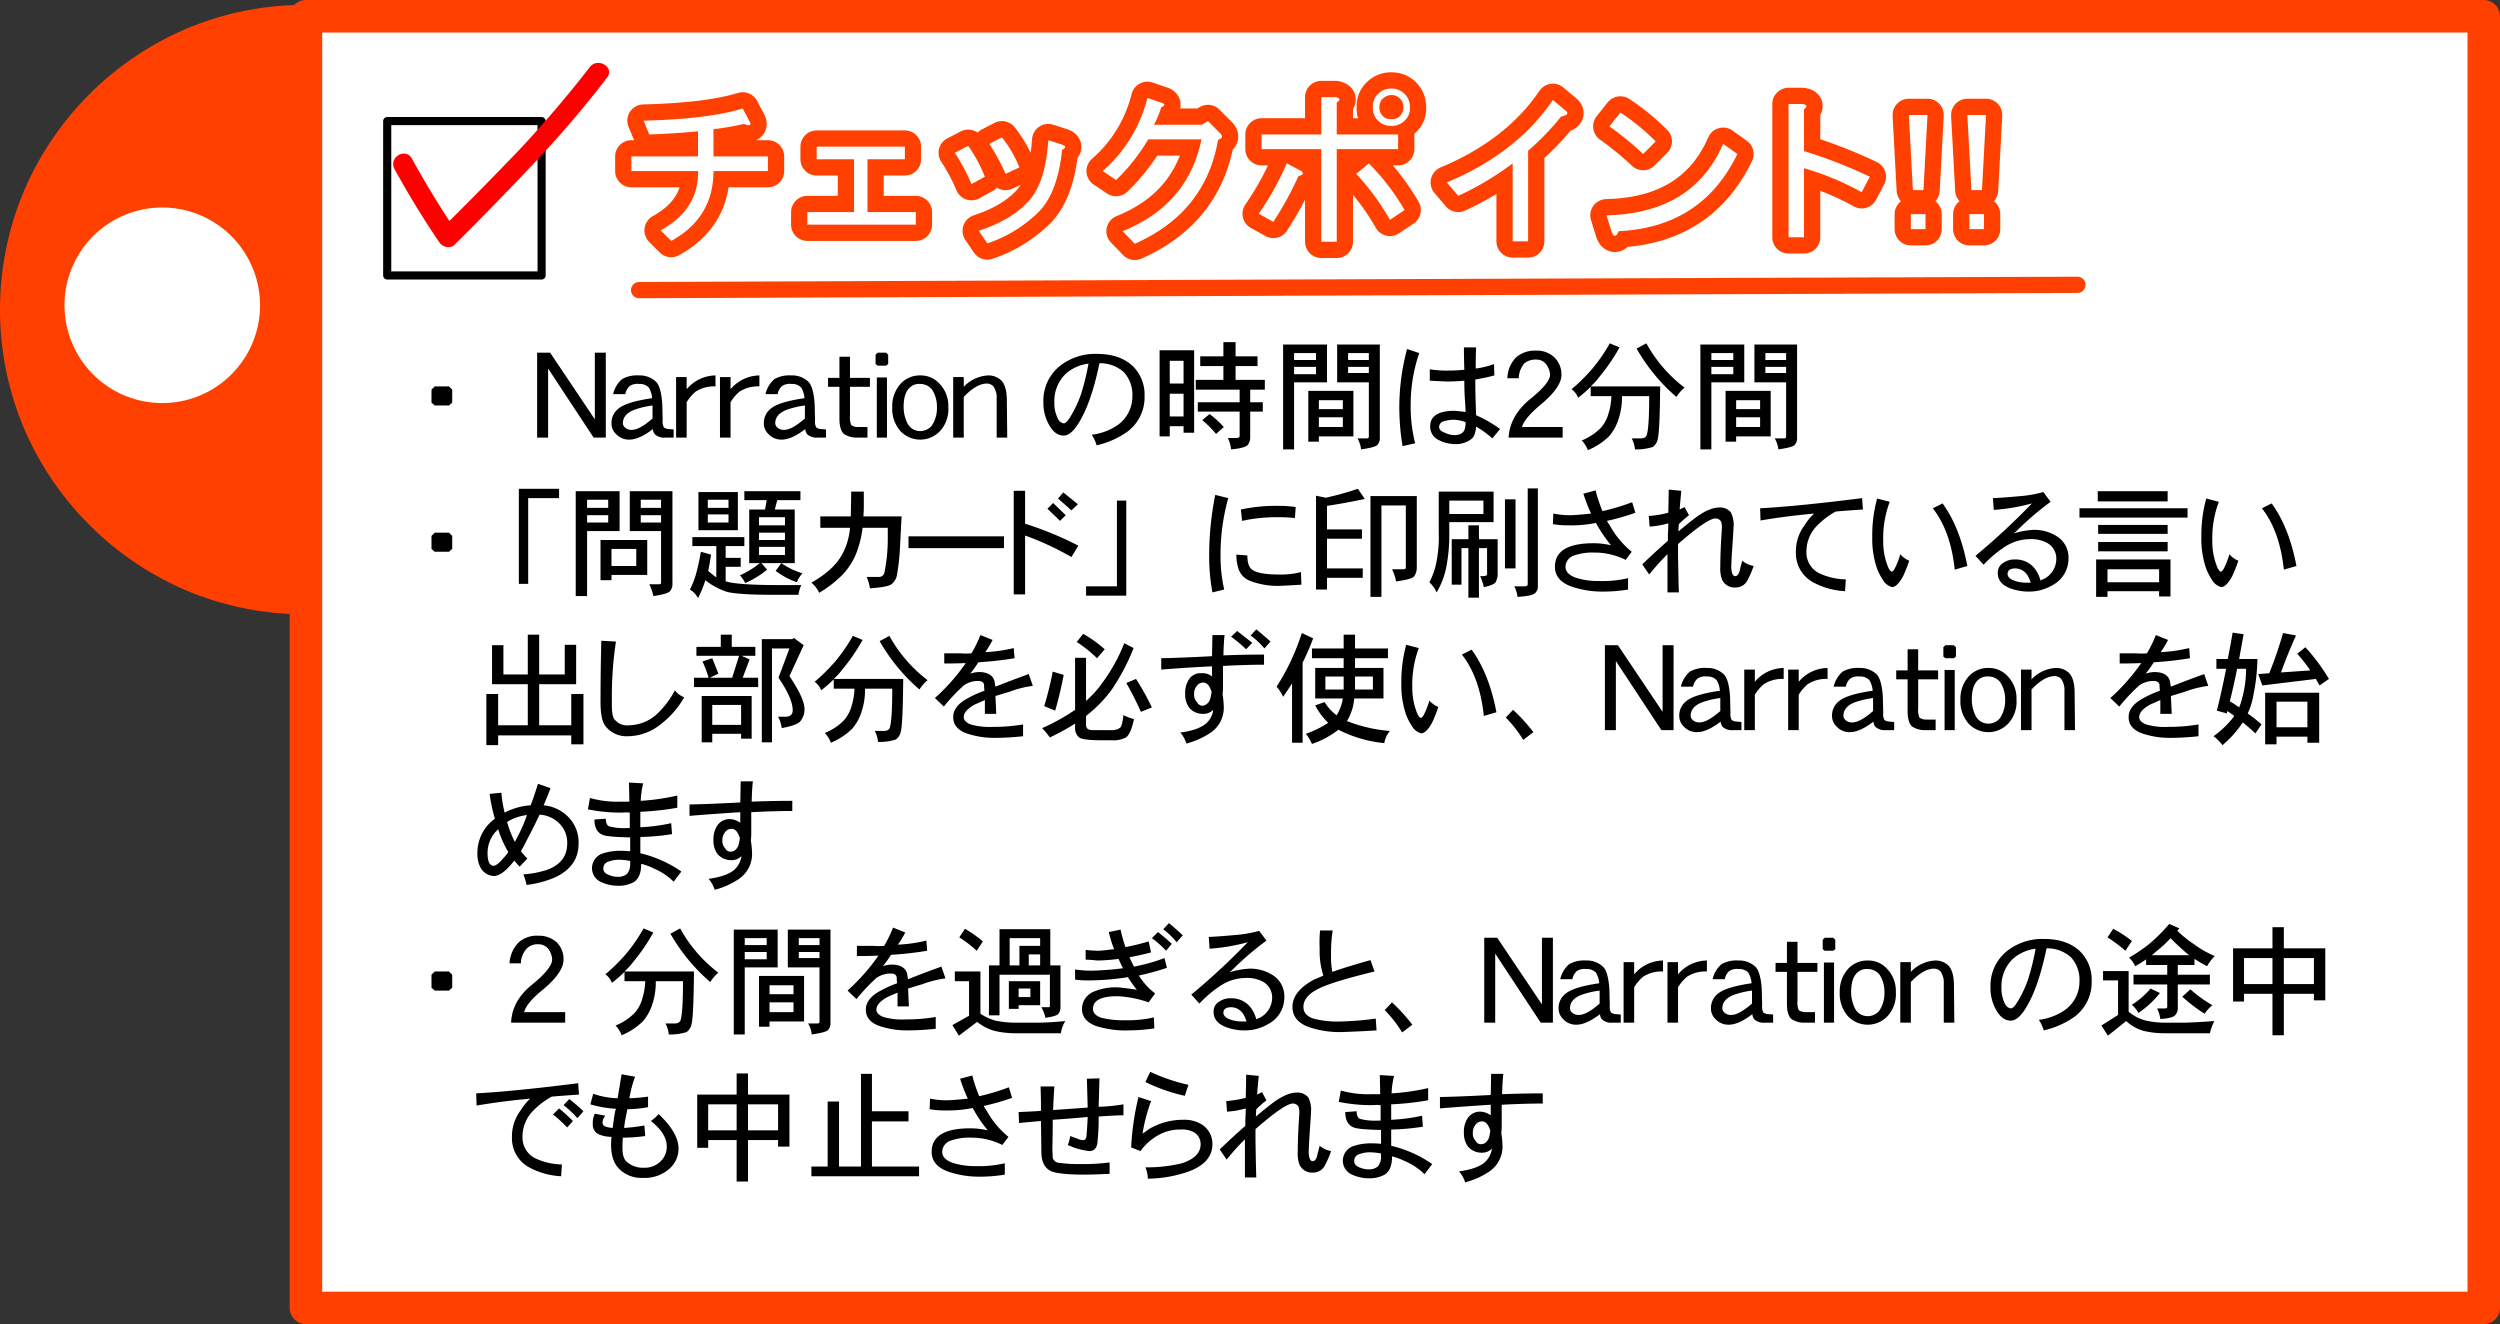 <svg xmlns="http://www.w3.org/2000/svg" width="615.3" height="325.9"><rect width="100%" height="100%" fill="#333333" stroke="none"/><path d="M150 76.2a74.9 74.9 0 0 0-5.9-29.2 75.821 75.821 0 0 0-39.9-39.9 75.208 75.208 0 0 0-58.4 0A75.821 75.821 0 0 0 5.9 47a75.208 75.208 0 0 0 0 58.4 75.821 75.821 0 0 0 39.9 39.9 75.208 75.208 0 0 0 58.4 0 75.821 75.821 0 0 0 39.9-39.9 74.9 74.9 0 0 0 5.9-29.2Z" fill="#ff4000"/><path d="M611.3 321.9V4h-536v317.9Z" fill="#fff"/><path d="M611.3 321.9h-536V4h536Z" fill="none" stroke="#ff4000" stroke-linecap="round" stroke-linejoin="round" stroke-width="8"/><path d="M157.3 71.4q177-.7 354-1.3" fill="none" stroke="#ff4000" stroke-linecap="round" stroke-linejoin="round" stroke-width="4"/><path d="M175.6 38.5v-6.7a69.712 69.712 0 0 0 7.5-1.3q2 .8 1.5-.4l-1.8-3.4q-8.5 2.6-24.4 3l1.4 3.4q7.4-.3 12-.8v6.2h-16.4v3.6h16.4q.2 9.4-9.2 14.6l2.6 2.6q10.4-5.7 10.4-17.2H189v-3.6Z" fill="#ff4000"/><path d="M175.6 38.5H189v3.6h-13.4q0 11.5-10.4 17.2l-2.6-2.6q9.4-5.2 9.2-14.6h-16.4v-3.6h16.4v-6.2q-4.6.5-12 .8l-1.4-3.4q15.9-.4 24.4-3l1.8 3.4q.5 1.2-1.5.4a69.712 69.712 0 0 1-7.5 1.3Z" fill="none" stroke="#ff4000" stroke-linecap="round" stroke-linejoin="round" stroke-width="8"/><path d="M222.7 39.2v-3.1H201v3.1h9.2v13h-11.5v3.1h26.7v-3.1h-11.9v-13Z" fill="#ff4000"/><path d="M222.7 39.2h-9.2v13h11.9v3.1h-26.7v-3.1h11.5v-13H201v-3.1h21.7Z" fill="none" stroke="#ff4000" stroke-linecap="round" stroke-linejoin="round" stroke-width="8"/><path d="M243.5 35.4a52.944 52.944 0 0 1 4 7.4l3.4-1.6a30.418 30.418 0 0 0-4.3-7.4l-3.1 1.6m-8.5 2.2a47.81 47.81 0 0 1 4.1 7.7l3.3-1.8a36.967 36.967 0 0 0-4.1-7.6l-3.3 1.7m20.5 14.7q4.8-4.7 5.9-15.4 1.5-.8 0-1.3l-3.4-1.1q-.7 11-5.3 15.5-4.2 4.3-11.8 6.8l2.1 3.1a32.556 32.556 0 0 0 12.5-7.6Z" fill="#ff4000"/><path d="M255.5 52.3a32.556 32.556 0 0 1-12.5 7.6l-2.1-3.1q7.6-2.5 11.8-6.8 4.6-4.5 5.3-15.5l3.4 1.1q1.5.5 0 1.3-1.1 10.7-5.9 15.4ZM235 37.6l3.3-1.7a36.967 36.967 0 0 1 4.1 7.6l-3.3 1.8a47.81 47.81 0 0 0-4.1-7.7Zm8.5-2.2 3.1-1.6a30.418 30.418 0 0 1 4.3 7.4l-3.4 1.6a52.944 52.944 0 0 0-4-7.4Z" fill="none" stroke="#ff4000" stroke-linecap="round" stroke-linejoin="round" stroke-width="8"/><path d="M299.8 34.4q1.6-.5.5-1.6l-3-3-1.5.9H284a21.142 21.142 0 0 0 1.8-4.3q1.3-.5.4-1l-3.8-1.3a35.155 35.155 0 0 1-11 18l3.3 2.2a47.134 47.134 0 0 0 7.9-10h13.1q-3.3 16.1-19.4 22.6l3 3.1q17.4-7.7 20.5-25.6Z" fill="#ff4000"/><path d="M299.8 34.4q-3.1 17.9-20.5 25.6l-3-3.1q16.1-6.5 19.4-22.6h-13.1a47.134 47.134 0 0 1-7.9 10l-3.3-2.2a35.155 35.155 0 0 0 11-18l3.8 1.3q.9.5-.4 1a21.142 21.142 0 0 1-1.8 4.3h11.8l1.5-.9 3 3q1.1 1.1-.5 1.6Z" fill="none" stroke="#ff4000" stroke-linecap="round" stroke-linejoin="round" stroke-width="8"/><path d="M333.8 42.8a60.744 60.744 0 0 1 8.3 11.3l3.6-2.4a56.914 56.914 0 0 0-8.8-11.5l-3.1 2.6m-13.5-.7-3.6-1.9a70.7 70.7 0 0 1-6.9 12.4l3.6 2a84.137 84.137 0 0 0 6.2-11.3q1.7-.3.7-1.2m8.7-16.9q1.5-.9-.3-1.3h-3.5v9.2h-14.7v3.6h14.7v22.8h3.8V36.7h15.1v-3.6H329v-7.9m16.7-2.1a4.471 4.471 0 0 0-3.3-1.3 4.349 4.349 0 0 0-3.2 1.3 4.013 4.013 0 0 0-1.3 3.3 4.013 4.013 0 0 0 1.3 3.3 4.349 4.349 0 0 0 3.2 1.3 4.471 4.471 0 0 0 3.3-1.3 4.013 4.013 0 0 0 1.3-3.3 4.471 4.471 0 0 0-1.3-3.3m-5.4 5.4a2.84 2.84 0 0 1-.8-2.1 2.84 2.84 0 0 1 .8-2.1 3.206 3.206 0 0 1 2.1-.9 2.792 2.792 0 0 1 2.2.9 2.84 2.84 0 0 1 .8 2.1 2.84 2.84 0 0 1-.8 2.1 2.532 2.532 0 0 1-2.2.8 2.408 2.408 0 0 1-2.1-.8Z" fill="#ff4000"/><path d="M345.7 23.1a4.471 4.471 0 0 1 1.3 3.3 4.013 4.013 0 0 1-1.3 3.3 4.471 4.471 0 0 1-3.3 1.3 4.349 4.349 0 0 1-3.2-1.3 4.013 4.013 0 0 1-1.3-3.3 4.013 4.013 0 0 1 1.3-3.3 4.349 4.349 0 0 1 3.2-1.3 4.471 4.471 0 0 1 3.3 1.3Zm-5.4 5.4a2.408 2.408 0 0 0 2.1.8 2.532 2.532 0 0 0 2.2-.8 2.84 2.84 0 0 0 .8-2.1 2.84 2.84 0 0 0-.8-2.1 2.792 2.792 0 0 0-2.2-.9 3.206 3.206 0 0 0-2.1.9 2.84 2.84 0 0 0-.8 2.1 2.84 2.84 0 0 0 .8 2.1ZM329 25.2v7.9h15.1v3.6H329v22.8h-3.8V36.7h-14.7v-3.6h14.7v-9.2h3.5q1.8.4.3 1.3Zm-8.7 16.9q1 .9-.7 1.2a84.137 84.137 0 0 1-6.2 11.3l-3.6-2a70.7 70.7 0 0 0 6.9-12.4Zm13.5.7 3.1-2.6a56.914 56.914 0 0 1 8.8 11.5l-3.6 2.4a60.744 60.744 0 0 0-8.3-11.3Z" fill="none" stroke="#ff4000" stroke-linecap="round" stroke-linejoin="round" stroke-width="8"/><path d="M376.1 37.1a62.691 62.691 0 0 0 8.1-8.4q2.4-.5 1.1-1.5l-3.1-2.6q-8.9 13.1-26.1 20.3l2.8 3.3a71.218 71.218 0 0 0 13.4-8v19.2h3.8Z" fill="#ff4000"/><path d="M376.1 37.1v22.3h-3.8V40.2a71.218 71.218 0 0 1-13.4 8l-2.8-3.3q17.2-7.2 26.1-20.3l3.1 2.6q1.3 1-1.1 1.5a62.691 62.691 0 0 1-8.1 8.4Z" fill="none" stroke="#ff4000" stroke-linecap="round" stroke-linejoin="round" stroke-width="8"/><path d="M396.1 31.1a74.973 74.973 0 0 1 8.3 6.8l3.1-3.1a52.894 52.894 0 0 0-8.7-7.1l-2.7 3.4m31.5 6.8-3.5-2.5q-7.4 17.1-28.7 17.6l1.3 4.2q.8 1.8 1.7-.3 20.5-1 29.2-19Z" fill="#ff4000"/><path d="M427.6 37.9q-8.7 18-29.2 19-.9 2.1-1.7.3l-1.3-4.2q21.3-.5 28.7-17.6Zm-31.5-6.8 2.7-3.4a52.894 52.894 0 0 1 8.7 7.1l-3.1 3.1a74.973 74.973 0 0 0-8.3-6.8Z" fill="none" stroke="#ff4000" stroke-linecap="round" stroke-linejoin="round" stroke-width="8"/><path d="M444 37.2V26.9q1.4-1.1-.5-1.3h-3.3v32.8h3.8v-17a68.147 68.147 0 0 1 14.2 5.9l2-3.8a114.082 114.082 0 0 0-16.2-6.3Z" fill="#ff4000"/><path d="M444 37.2a114.082 114.082 0 0 1 16.2 6.3l-2 3.8a68.147 68.147 0 0 0-14.2-5.9v17h-3.8V25.6h3.3q1.9.2.5 1.3Z" fill="none" stroke="#ff4000" stroke-linecap="round" stroke-linejoin="round" stroke-width="8"/><path d="M470.3 52.7v3.7h3.6v-3.7h-3.6m-.5-24.4 1 18.5h2.6l1-18.5Z" fill="#ff4000"/><path d="M469.8 28.3h4.6l-1 18.5h-2.6Zm.5 24.4h3.6v3.7h-3.6Z" fill="none" stroke="#ff4000" stroke-linecap="round" stroke-linejoin="round" stroke-width="8"/><path d="M484.7 52.7v3.7h3.6v-3.7h-3.6m-.5-24.4 1 18.5h2.6l1-18.5Z" fill="#ff4000"/><path d="M484.2 28.3h4.6l-1 18.5h-2.6Zm.5 24.4h3.6v3.7h-3.6Z" fill="none" stroke="#ff4000" stroke-linecap="round" stroke-linejoin="round" stroke-width="8"/><path d="M183.1 30.5q2 .8 1.5-.4l-1.8-3.4q-8.5 2.6-24.4 3l1.4 3.4q7.4-.3 12-.8v6.2h-16.4v3.6h16.4q.2 9.4-9.2 14.6l2.6 2.6q10.4-5.7 10.4-17.2H189v-3.6h-13.4v-6.7a69.713 69.713 0 0 0 7.5-1.3Zm39.6 8.7v-3.1H201v3.1h9.2v13h-11.5v3.1h26.7v-3.1h-11.9v-13Zm19.7 4.3a36.967 36.967 0 0 0-4.1-7.6l-3.3 1.7a47.81 47.81 0 0 1 4.1 7.7l3.3-1.8m5.1-.7 3.4-1.6a30.418 30.418 0 0 0-4.3-7.4l-3.1 1.6a52.944 52.944 0 0 1 4 7.4m8 9.5q4.8-4.7 5.9-15.4 1.5-.8 0-1.3l-3.4-1.1q-.7 11-5.3 15.5-4.2 4.3-11.8 6.8l2.1 3.1a32.556 32.556 0 0 0 12.5-7.6Zm44.3-17.9q1.6-.5.5-1.6l-3-3-1.5.9H284a21.142 21.142 0 0 0 1.8-4.3q1.3-.5.4-1l-3.8-1.3a35.155 35.155 0 0 1-11 18l3.3 2.2a47.134 47.134 0 0 0 7.9-10h13.1q-3.3 16.1-19.4 22.6l3 3.1q17.4-7.7 20.5-25.6Zm20.5 7.7-3.6-1.9a70.7 70.7 0 0 1-6.9 12.4l3.6 2a84.137 84.137 0 0 0 6.2-11.3q1.7-.3.7-1.2m23.8-5.4v-3.6H329v-7.9q1.5-.9-.3-1.3h-3.5v9.2h-14.7v3.6h14.7v22.8h3.8V36.7h15.1m-7.2 3.5-3.1 2.6a60.744 60.744 0 0 1 8.3 11.3l3.6-2.4a56.914 56.914 0 0 0-8.8-11.5M347 26.4a4.448 4.448 0 0 0-4.6-4.6 4.349 4.349 0 0 0-3.2 1.3 4.013 4.013 0 0 0-1.3 3.3 4.013 4.013 0 0 0 1.3 3.3 4.349 4.349 0 0 0 3.2 1.3 4.471 4.471 0 0 0 3.3-1.3 4.013 4.013 0 0 0 1.3-3.3m-4.6-3a2.792 2.792 0 0 1 2.2.9 2.84 2.84 0 0 1 .8 2.1 2.84 2.84 0 0 1-.8 2.1 2.532 2.532 0 0 1-2.2.8 2.408 2.408 0 0 1-2.1-.8 2.84 2.84 0 0 1-.8-2.1 2.84 2.84 0 0 1 .8-2.1 3.206 3.206 0 0 1 2.1-.9Zm41.8 5.3q2.4-.5 1.1-1.5l-3.1-2.6q-8.9 13.1-26.1 20.3l2.8 3.3a71.218 71.218 0 0 0 13.4-8v19.2h3.8V37.1a62.691 62.691 0 0 0 8.1-8.4Zm11.9 2.4a74.973 74.973 0 0 1 8.3 6.8l3.1-3.1a52.894 52.894 0 0 0-8.7-7.1l-2.7 3.4m31.5 6.8-3.5-2.5q-7.4 17.1-28.7 17.6l1.3 4.2q.8 1.8 1.7-.3 20.5-1 29.2-19Zm32.6 5.6a114.082 114.082 0 0 0-16.2-6.3V26.9q1.4-1.1-.5-1.3h-3.3v32.8h3.8v-17a68.147 68.147 0 0 1 14.2 5.9Zm10.1 9.2v3.7h3.6v-3.7h-3.6m-.5-24.4 1 18.5h2.6l1-18.5Zm14.9 24.4v3.7h3.6v-3.7h-3.6m-.5-24.4 1 18.5h2.6l1-18.5Z" fill="#fff"/><path d="M133.3 67.8h-38v-38h38Z" fill="none" stroke="#000" stroke-linecap="round" stroke-linejoin="round" stroke-width="2"/><path d="M149.4 19.1a2.028 2.028 0 0 0 .2-2.4 2.933 2.933 0 0 0-2.1-1.2 2.575 2.575 0 0 0-2.4 1.1q-8.3 10.7-17.6 20.6-8.348 8.7-16.9 17.2-4.866-7.481-9.2-15.3a2.166 2.166 0 0 0-2.1-1.3 2.759 2.759 0 0 0-2.1 1.2 2.417 2.417 0 0 0-.1 2.6q5.1 9.3 11 18a2.794 2.794 0 0 0 1.9 1.2 2.168 2.168 0 0 0 2-.7q9.9-9.8 19.4-19.9a257.1 257.1 0 0 0 18-21.1Z" fill="red"/><path d="M64 75.2a24.063 24.063 0 1 0-3.3 12.1A24.008 24.008 0 0 0 64 75.2Z" fill="#fff"/><path d="M111.3 99.1v-3.2l-.8-.8H107l-.8.8v3.2l.8.7h3.5Zm37.8-12.3h-2.7v16.4l-11-16.4h-3.2v20.9h2.7v-17l11.2 17h3Zm14 16.7-.1-4.1q-.3-4.3-1.6-5.5a5.755 5.755 0 0 0-4.1-1.5 7.556 7.556 0 0 0-4.2.9 7.026 7.026 0 0 0-2.2 3.7h3a3.506 3.506 0 0 1 1.1-2 3.39 3.39 0 0 1 2.3-.5 3.045 3.045 0 0 1 2.4.9 5.986 5.986 0 0 1 .8 2.6q-6.2.9-8.2 2.5a4.458 4.458 0 0 0-1.8 3.7 3.555 3.555 0 0 0 1.1 2.6 4.307 4.307 0 0 0 3.3 1.4q2.4 0 5.8-2.6a1.966 1.966 0 0 0 .6 1.4 3.5 3.5 0 0 0 2.5.7h2v-2l-1.1-.1a2.267 2.267 0 0 1-1.3-.4 2.861 2.861 0 0 1-.3-1.7m-2.5-3.7v3.2q-3.2 2.8-5.1 2.8a2.3 2.3 0 0 1-1.7-.6 1.441 1.441 0 0 1-.5-1q0-2.2 2.7-3.3a21.027 21.027 0 0 1 4.6-1.1Zm8.4-.8a10.359 10.359 0 0 1 2.2-2.6 8.3 8.3 0 0 1 4.9-1.3v-2.7a9.435 9.435 0 0 0-7.1 3.4v-3h-2.6v14.9h2.6Zm10.8 0a10.359 10.359 0 0 1 2.2-2.6 8.3 8.3 0 0 1 4.9-1.3v-2.7a9.435 9.435 0 0 0-7.1 3.4v-3h-2.6v14.9h2.6Zm20.8 4.5-.1-4.1q-.3-4.3-1.6-5.5a5.755 5.755 0 0 0-4.1-1.5 7.556 7.556 0 0 0-4.2.9 7.026 7.026 0 0 0-2.2 3.7h3a3.506 3.506 0 0 1 1.1-2 3.39 3.39 0 0 1 2.3-.5 3.045 3.045 0 0 1 2.4.9 5.986 5.986 0 0 1 .8 2.6q-6.2.9-8.2 2.5a4.458 4.458 0 0 0-1.8 3.7 3.555 3.555 0 0 0 1.1 2.6 4.307 4.307 0 0 0 3.3 1.4q2.4 0 5.8-2.6a1.966 1.966 0 0 0 .6 1.4 3.5 3.5 0 0 0 2.5.7h2v-2l-1.1-.1a2.267 2.267 0 0 1-1.3-.4 2.861 2.861 0 0 1-.3-1.7m-2.5-3.7v3.2q-3.2 2.8-5.1 2.8a2.3 2.3 0 0 1-1.7-.6 1.441 1.441 0 0 1-.5-1q0-2.2 2.7-3.3a21.027 21.027 0 0 1 4.6-1.1Zm16-4.6V93h-4.9v-5.2h-2.6V93h-2.8v2.2h2.8v7.8q0 2.8 1.1 3.8a5.545 5.545 0 0 0 3.2.9h2.6v-2.6h-2.4a2.639 2.639 0 0 1-1.6-.5 5.014 5.014 0 0 1-.3-2.3v-7.1Zm4.2-2.3h-2.5v14.8h2.5V92.9m.3-3.3v-2.3l-.5-.5H216l-.5.5v2.3l.5.4h2.1Zm14.8 10.6a7.841 7.841 0 0 0-2.2-5.8 6.223 6.223 0 0 0-4.7-2 6.384 6.384 0 0 0-4.7 1.9 8.186 8.186 0 0 0-2.2 5.9 8.331 8.331 0 0 0 2.1 6 6.705 6.705 0 0 0 10-.5 7.99 7.99 0 0 0 1.7-5.5m-10.1 3.9a9.1 9.1 0 0 1-.9-3.9q0-3.2 1.3-4.6a3.344 3.344 0 0 1 2.8-1.1 3.691 3.691 0 0 1 2.9 1.4 7.668 7.668 0 0 1 1.2 4.3 7.713 7.713 0 0 1-1.3 4.6 3.7 3.7 0 0 1-2.8 1.3 3.475 3.475 0 0 1-3.2-2Zm24.5-6q-.1-3.2-1.4-4.5a4.542 4.542 0 0 0-3.2-1.2 8.892 8.892 0 0 0-6 2.8v-2.4h-2.6v14.9h2.6v-10q3.1-3.3 5.7-3.3a2.2 2.2 0 0 1 1.6.7 4.739 4.739 0 0 1 .8 3v9.6h2.6Zm33.9-.6a9.816 9.816 0 0 0-2.9-7.4q-3.2-3-8.8-3a13.987 13.987 0 0 0-9.3 3.1 10.946 10.946 0 0 0-3.9 8.8 10.7 10.7 0 0 0 1.2 5.2q1.5 3 3.8 3 1.7 0 3.5-2.8 3.2-4.9 5.3-15a8.68 8.68 0 0 1 6 2.2 8.19 8.19 0 0 1 2.1 5.9 8.6 8.6 0 0 1-3.9 7.3 14.293 14.293 0 0 1-6.1 2.2 9.228 9.228 0 0 1 1.2 2.6 21.179 21.179 0 0 0 7.5-3.3 10.536 10.536 0 0 0 4.3-8.8M259.5 99a9.29 9.29 0 0 1 2.8-7 10.334 10.334 0 0 1 5.6-2.5 60.408 60.408 0 0 1-1.8 7.4 28.28 28.28 0 0 1-2.8 5.9q-.8 1.3-1.5 1.4a2.019 2.019 0 0 1-1.5-1.3 8.272 8.272 0 0 1-.8-3.9Zm38.2 2.9-1.8 1.5a27.153 27.153 0 0 1 3.4 3.4l1.9-1.7a24.347 24.347 0 0 0-3.5-3.2m-3.8-15.7h-8.5v21.2h2.5v-2.5h3.4v1.6h2.6V86.2m-6 8.2v-5.6h3.4v5.6h-3.4m3.4 2.5v5.6h-3.4v-5.6h3.4m16.4 10.9v-6.5h3.1V99h-3.1v-3.1h3.6v-2.4h-7.2v-3.4h5.4v-2.4h-5.4v-3.5h-3v3.5h-5.7v2.4h5.7v3.4h-6.8v2.4h10.8V99h-10.3v2.3h10.3v6q0 .4-.6.5h-2.3a9.057 9.057 0 0 1 .8 2.8q3.4-.3 4.1-1.1a3.032 3.032 0 0 0 .6-1.7Zm14.3.9h2.6v-1.3h8.5V96.2H322v12.5m2.6-8v-2.2h5.9v2.2h-5.9m0 4.4v-2.4h5.9v2.4h-5.9m2-11v-9.3h-10.8v25.8h2.7V94.1h8.1m-2.7-5.5h-5.4v-1.7h5.4v1.7m-5.4 3.5v-1.8h5.4v1.8h-5.4m18.4 2v13.4q0 .3-.4.4h-2.4a7.183 7.183 0 0 1 .9 2.7q3.5-.5 4-1.1a2.445 2.445 0 0 0 .6-1.8V84.8h-10.5v9.3h7.8m0-7.2v1.7h-5.1v-1.7h5.1m0 3.4v1.5h-5.1v-1.5Zm12.4-3.4-3-1a55.915 55.915 0 0 0-1.9 14.1 58.336 58.336 0 0 0 .8 9.8l3.1-.7a36.78 36.78 0 0 1-1.1-9.8 39.058 39.058 0 0 1 2.1-12.4m18.5 5.5-.1-2.8a19.329 19.329 0 0 1-4.5 1.1q0-2.9.1-5.2h-3q0 2.3.1 5.5a34.443 34.443 0 0 1-3.8.2 26.394 26.394 0 0 1-4.7-.3v2.8q1.8.1 4.4.2 1.6 0 4.1-.2 0 3 .2 5.4.1 1.6.1 2.3-1.5-.2-2.9-.3-5.8.1-5.8 3.8a3.605 3.605 0 0 0 2.1 3.4 8.671 8.671 0 0 0 4.1 1 6.137 6.137 0 0 0 4-1.3q.9-.7 1.1-3a23.434 23.434 0 0 1 4 2.9l1.9-2.3a30.223 30.223 0 0 0-5.9-3.4q-.2-5-.2-8.8a44.74 44.74 0 0 0 4.7-1m-12.5 11.3a9.582 9.582 0 0 1 2.3-.4 8.806 8.806 0 0 1 3.1.6 4.811 4.811 0 0 1-.3 2q-.6 1.2-2.6 1.2a5.982 5.982 0 0 1-2.2-.6q-1.4-.5-1.4-1.4a1.434 1.434 0 0 1 1.1-1.4Zm29-11.4a5.779 5.779 0 0 0-1.8-4.4 6.16 6.16 0 0 0-4.4-1.6 7.111 7.111 0 0 0-4.9 1.6 7.544 7.544 0 0 0-2.2 5.2h2.8a5.817 5.817 0 0 1 1.4-3.7 4.436 4.436 0 0 1 2.9-.9 2.944 2.944 0 0 1 2.4 1.1 4.6 4.6 0 0 1 1 2.7q-.1 2.1-5 6-4.9 4.1-5.2 9.4h13.3v-2.6h-10q.6-2.2 4.7-5.6 5-4.2 5-7.2Zm28.3 5.4a9.741 9.741 0 0 1 2-2.3 34.707 34.707 0 0 1-9.4-10.9l-2.4 1.3a45.339 45.339 0 0 0 9.8 11.9m-4.6 10.4q.5-1.8.6-13h-17.1a16.813 16.813 0 0 0 2.1-2.3 46.063 46.063 0 0 0 5-7.3l-2.4-1a40.319 40.319 0 0 1-4.6 6.6 46.172 46.172 0 0 1-4.8 4.7 4.564 4.564 0 0 1 1.6 2.1 31.038 31.038 0 0 0 3.1-2.7v2.3h5.1a15.336 15.336 0 0 1-.7 4.2 8.656 8.656 0 0 1-2 3.7 13.747 13.747 0 0 1-4.6 3 7.042 7.042 0 0 1 1.5 2.4 16.683 16.683 0 0 0 5.2-3.4 11.876 11.876 0 0 0 2.4-4.4 16.8 16.8 0 0 0 .8-5.5h6.7q0 7.6-.6 9.6-.3.8-1.5.8h-2.2a7.3 7.3 0 0 1 .8 2.7 12.849 12.849 0 0 0 4.4-.6 3.143 3.143 0 0 0 1.2-1.9Zm16.7.6h2.6v-1.3h8.5V96.2h-11.1v12.5m2.6-8v-2.2h5.9v2.2h-5.9m0 4.4v-2.4h5.9v2.4h-5.9m2-11v-9.3h-10.8v25.8h2.7V94.1h8.1m-2.7-5.5h-5.4v-1.7h5.4v1.7m-5.4 3.5v-1.8h5.4v1.8h-5.4m18.4 2v13.4q0 .3-.4.4h-2.4a7.183 7.183 0 0 1 .9 2.7q3.5-.5 4-1.1a2.445 2.445 0 0 0 .6-1.8V84.8h-10.5v9.3h7.8m0-7.2v1.7h-5.1v-1.7h5.1m0 3.4v1.5h-5.1v-1.5Zm-328.3 44.8v-3.2l-.8-.8H107l-.8.8v3.2l.8.7h3.5Zm26.3-12.5v-2.3h-9.9v23.4h2.3v-21.1Zm10.2 20.2h2.7v-1.3h8.8v-8.6h-11.5v9.9m2.7-3.5v-4.2h6.1v4.2h-6.1m2-8.6v-9.8h-10.8v25.8h2.8v-16h8m-2.8-5.7h-5.2v-2h5.2v2m-5.2 3.6v-1.8h5.2v1.8h-5.2m18.2 2.1v12.7q0 .4-.5.4h-2.4a11.506 11.506 0 0 1 1 2.9q3.5-.5 4.1-1.2a2.759 2.759 0 0 0 .6-2v-22.6H155v9.8h7.7m0-7.7v2h-5v-2h5m0 3.8v1.8h-5v-1.8Zm18.9 3.7v-9.4h-9.7v9.4h9.7m-2.3-7.5v2h-5.1v-2h5.1m-5.1 3.6h5.1v2h-5.1v-2m23 17.4H192q-10.4 0-13.3-.9h-.1v-3.6h3.7v-2.2h-3.7v-2.9h4.6v-2.2h-12.8v2.2h5.9v7.7a21.009 21.009 0 0 1-2-1.6q.4-1.8.7-4l-2.5-.7q-.5 2.9-1.1 5.1a19.618 19.618 0 0 1-1.6 4.2 5.532 5.532 0 0 1 2 2.1 25.4 25.4 0 0 0 1.8-4.4 17.124 17.124 0 0 0 5.1 2.8q2.5.8 12.5.8h5.3a10.884 10.884 0 0 1 .7-2.4m.3-2.9a18.452 18.452 0 0 1-5.2-2.5l-1.4 1.9a19.306 19.306 0 0 0 5.2 2.8 7.7 7.7 0 0 1 1.4-2.2m-.5-18v-2.2h-13.8v2.2h5.5l-.4 2.3h-3.9v13.2h2.6a21.452 21.452 0 0 1-4.9 3 7.438 7.438 0 0 1 1.3 1.9 22.112 22.112 0 0 0 5.4-3.3l-1.4-1.6h8.2v-13.2h-4.9l.6-2.3h5.7m-3.8 8v1.8h-6.4v-1.8h6.4m0-3.8v2h-6.4v-2h6.4m0 7.3v2h-6.4v-2Zm27.5 7.2a51.254 51.254 0 0 0 .8-7l.4-7.7h-9.4q.1-1.5.1-2.4V121h-3.1l-.1 6.1h-7.5v2.8h7.3a16.243 16.243 0 0 1-1.9 6.5q-2.1 3.9-7.6 7a6.759 6.759 0 0 1 1.9 2.5 27.375 27.375 0 0 0 5.9-4.6 16.646 16.646 0 0 0 3.5-5.8 26.57 26.57 0 0 0 1.3-5.6h6.2v3.1a42.6 42.6 0 0 1-.8 7.8 1.364 1.364 0 0 1-1.4 1.2h-3a10.176 10.176 0 0 1 .8 2.8q4.3-.3 5.3-1a3.635 3.635 0 0 0 1.3-2Zm26.4-6.9V132h-23.5v2.9Zm5.2-14.1h-2.8v25.5h2.8v-14.5a71.354 71.354 0 0 1 11.4 5.3l1.7-2.8a82.179 82.179 0 0 0-13.1-5.4v-8.1m8.6 7.4 1.4-1.4-3.1-3-1.4 1.4 3.1 3m2.8-2.6 1.6-1.5-3.6-2.9-1.3 1.5Zm13.5 21v-23.4h-2.3v21.1h-7.6v2.3Zm25.1-24-3.2-.8a75.819 75.819 0 0 0-1.5 14.9 48.668 48.668 0 0 0 .8 9.1l2.9-.7a36.918 36.918 0 0 1-.9-8.4 51.443 51.443 0 0 1 1.9-14.1m16.4 4.9.2-2.7a26.575 26.575 0 0 0-4.3-.3 41.323 41.323 0 0 0-9.2.9l.3 2.8a38.941 38.941 0 0 1 8.9-.9 35.8 35.8 0 0 1 4.1.2m1.6 16.4-.1-3.1a19.924 19.924 0 0 1-5.5.6q-4.7 0-6.4-1.1-1.3-.8-1.3-3.6l-2.7-.2a10.608 10.608 0 0 0 .4 3.1 4.8 4.8 0 0 0 2.8 3.3 19.044 19.044 0 0 0 7.2 1.3q2.6-.1 5.6-.3Zm15.6-21.1-1.7-2.5a73.052 73.052 0 0 1-7.9 2.2l-2.4-.5v23.1h2.7v-2.9h8.8v-2.3h-8.8v-7.3h8.6v-2.3h-8.6v-5.8q4.1-.6 9.3-1.7m10.1 1.6v15.3q0 .4-.5.4h-2.9a11.348 11.348 0 0 1 1 3q3.8-.5 4.4-1.2a3.565 3.565 0 0 0 .7-2.1v-17.7h-11.4v24.8h2.7v-22.5Zm11.3 8.3v11.2h2.4v-9h1.7v12.2h2.6v-12.2h2v6.5q0 .4-1.4.4h-.3a12.847 12.847 0 0 1 .9 2.7q2.4-.5 2.9-1.2a4.6 4.6 0 0 0 .5-2.4v-8.2H364v-3.4h-2.6v3.4h-4.1m10.3-4.2V121h-13.5v10a31.314 31.314 0 0 1-.6 7.5 17.593 17.593 0 0 1-1.7 4.8 8.333 8.333 0 0 1 1.8 2.5 20.558 20.558 0 0 0 2.3-5.9 41.846 41.846 0 0 0 .8-8.9v-2.5h10.9m-2.5-5.3v3.3h-8.4v-3.3h8.4m10.9-3v23.6q0 .4-.6.5h-2.7a8.09 8.09 0 0 1 .8 2.6q3.7-.2 4.4-1a2.162 2.162 0 0 0 .6-1.6v-24.1H376m-3 19.7v-17h-2.6v17Zm28.7-16.3a53.321 53.321 0 0 1-7.3 2.2 38.115 38.115 0 0 1-1.7-5.1l-3 .8a38.576 38.576 0 0 0 1.9 4.9q-2.8.3-4.8.4a21.211 21.211 0 0 1-4.5-.4l-.1 2.6a21.567 21.567 0 0 0 3.9.3 30.8 30.8 0 0 0 6.7-.6 34.017 34.017 0 0 0 3.7 5.5 19.37 19.37 0 0 0-4.3-.5q-9.5 0-9.5 5.8 0 3.3 3.9 4.8a23.183 23.183 0 0 0 7.8 1.3 37.138 37.138 0 0 0 6.3-.5v-2.8a27.047 27.047 0 0 1-7.1.7 18 18 0 0 1-5.4-.7q-2.9-.9-2.9-2.8a2.98 2.98 0 0 1 2.2-2.8 13.387 13.387 0 0 1 4.9-.7 16.983 16.983 0 0 1 7.7 1.8l1.5-2a21.991 21.991 0 0 1-5.4-6.5 9.015 9.015 0 0 1-.7-1.1 56.72 56.72 0 0 0 7-2Zm25 5.3a7.213 7.213 0 0 0-.7-2.8 3.444 3.444 0 0 0-2.8-1.2q-2.4 0-5.6 2.3-1.9 1.4-4.5 3.6 0-.6.1-1.8a30.62 30.62 0 0 1 2.5-2.2l-1.1-2-1.2.6q.2-2.6.4-4.6l-3.1-.3q0 1.8-.1 5.7a27.748 27.748 0 0 1-4.8.8l.2 2.6a20.467 20.467 0 0 0 4.6-.8q0 1.4-.1 2.9v1.4q-3.2 2.8-6.3 5.8l1.7 2.5a58.462 58.462 0 0 1 4.5-5v9.4h2.8q-.1-2.8-.2-9.4v-2.5q7.2-6.3 9.2-6.3a1.567 1.567 0 0 1 1.4.8 4.8 4.8 0 0 1 .2 1.5q-.4 5.7-.4 9.7a7.182 7.182 0 0 0 .5 3.2 3.393 3.393 0 0 0 3.2 1.8 3.272 3.272 0 0 0 3.1-2 21.347 21.347 0 0 0 1.4-3.3 6.031 6.031 0 0 1-2.8-1.3l-.5 1.9q-.3 1.8-1.2 1.9-.9 0-1-2.1 0-1.4.3-5.7.3-4.4.3-5.1Zm31.8-3.5-.2-2.8q-15.8 2-25.1 2.5l.1 3q6.5-1.1 13.2-1.7a12.847 12.847 0 0 0-2.3 2.8 10.761 10.761 0 0 0-2.2 6.7 8.169 8.169 0 0 0 4.8 7.7 18.436 18.436 0 0 0 7.3 1.9l.2-2.9a16.02 16.02 0 0 1-6.3-1.4 5.656 5.656 0 0 1-3.4-5.4 9.028 9.028 0 0 1 2.8-6.6 18.881 18.881 0 0 1 4.4-3.3q2.2-.2 6.7-.5Zm3.5-2.7a33.923 33.923 0 0 0-1.2 9.5 22.308 22.308 0 0 0 1.2 7.8 14.68 14.68 0 0 0 1.4 2.7 3.748 3.748 0 0 0 2.3 1.8q1.3-.1 2.7-2.7a34.483 34.483 0 0 0 1.5-3.8 5.544 5.544 0 0 1-2.2-1.6 19.312 19.312 0 0 1-1.3 3.4q-.4.8-.8.9-.4-.1-.8-.9a16.17 16.17 0 0 1-1.3-6.5 25.506 25.506 0 0 1 1.6-9.8l-3.1-.8m19.1 17.5 3.1-.9q-1.8-9.5-6.1-15.4l-2.4 1.2q4.4 5.6 5.4 15.1Zm25.3-8.1a10.465 10.465 0 0 0-5.8-1.7 19.81 19.81 0 0 0-5 .9 1.567 1.567 0 0 1 .4-.3 73.834 73.834 0 0 1 8.7-7.5l-1.8-2.4a28.689 28.689 0 0 1-5.6 1q-4.3.4-6.8.5l.2 2.9a48.19 48.19 0 0 0 9.4-1.6 168.331 168.331 0 0 1-13.9 12.9l2 2.2a28.047 28.047 0 0 1 4.9-4.2 11.456 11.456 0 0 1 6.3-2.1 8.332 8.332 0 0 1 4.2.8 4.378 4.378 0 0 1 2.5 4 5.53 5.53 0 0 1-3.3 5.1 1.268 1.268 0 0 0-.6.3 7.974 7.974 0 0 0-1.6-3.2 5.912 5.912 0 0 0-4.6-2 4.82 4.82 0 0 0-2.9.8 2.765 2.765 0 0 0-1.4 2.6q0 2.4 2.8 3.6a12.83 12.83 0 0 0 4.9.9 11.184 11.184 0 0 0 5.8-1.6 7.364 7.364 0 0 0 3.9-6.6 6.116 6.116 0 0 0-2.7-5.3M496 143q-1.9-.6-1.9-1.8.1-1.3 1.9-1.3a3.565 3.565 0 0 1 3 1.7 7.839 7.839 0 0 1 .8 1.8h-1.1a7.952 7.952 0 0 1-2.7-.4Zm22.7 2.5h12.7v1.3h2.8v-9.1h-18.3v9.2h2.8v-1.4m0-2.2v-3.2h12.7v3.2h-12.7m14.8-7.6v-2.3h-17.1v2.3h17.1m0-4.3v-2.2h-17.1v2.2h17.1m0-8v-2.5h-17.2v2.5h17.2m4.9 4v-2.3h-26.6v2.3Zm4.6-4.7a33.923 33.923 0 0 0-1.2 9.5 22.308 22.308 0 0 0 1.2 7.8 14.68 14.68 0 0 0 1.4 2.7 3.748 3.748 0 0 0 2.3 1.8q1.3-.1 2.7-2.7a34.483 34.483 0 0 0 1.5-3.8 5.544 5.544 0 0 1-2.2-1.6 19.312 19.312 0 0 1-1.3 3.4q-.4.8-.8.9-.4-.1-.8-.9a16.17 16.17 0 0 1-1.3-6.5 25.506 25.506 0 0 1 1.6-9.8l-3.1-.8m19.1 17.5 3.1-.9q-1.8-9.5-6.1-15.4l-2.4 1.2q4.4 5.6 5.4 15.1Zm-418.5 30.6h-3v7.7h-7.9v-10.1h9.1v-9.7H139v7.3h-6.3v-9.8h-2.8v9.8h-6v-7.2h-2.8v9.6h8.8v10.1h-7.3v-7.7h-2.9v12.6h2.9V181h18v2.2h3Zm8-12.9-3.6-.2q-.2 7.5-.2 15 0 4.5 1.2 6a6.6 6.6 0 0 0 5.6 2.5 13 13 0 0 0 8.2-3.1 21.625 21.625 0 0 0 5.6-6.5 4.863 4.863 0 0 1-2.3-1.7 21.583 21.583 0 0 1-4.7 6.1 10.411 10.411 0 0 1-6.5 2.5 3.965 3.965 0 0 1-3.7-1.5q-.7-.9-.6-4.3a89.017 89.017 0 0 1 1-14.8Zm33.4 13.4h-12.3v11.4h2.6v-2.1h7.1v1.2h2.6v-10.5m-9.7 7.1v-4.9h7.1v4.9h-7.1m10.6-17v-2.2h-5.8v-3h-2.7v3h-6v2.2h10.5l-1.7 5.4h-5.5l2.1-1q-.8-2.1-1.5-3.8l-2.4.8a29.91 29.91 0 0 1 1.5 4h-3.6v2.3h15.8v-2.3h-3.8q1-2.7 1.7-4.5l-2-.9h3.4m9.5-4.4-.4.3h-7.5v25.4h2.5v-23.1h4.3l-2.7 7.2q3.5 5.1 3.5 8 0 1.6-1.8 1.6h-1.8a8.118 8.118 0 0 1 .9 2.8q3.7-.7 4.5-1.6a4.408 4.408 0 0 0 1.1-3.1q0-2.6-3.7-8.1l3.5-7.6Zm30.9 12.7a9.741 9.741 0 0 1 2-2.3 34.707 34.707 0 0 1-9.4-10.9l-2.4 1.3a45.339 45.339 0 0 0 9.8 11.9m-4.6 10.4q.5-1.8.6-13h-17.1a16.813 16.813 0 0 0 2.1-2.3 46.063 46.063 0 0 0 5-7.3l-2.4-1a40.319 40.319 0 0 1-4.6 6.6 46.172 46.172 0 0 1-4.8 4.7 4.564 4.564 0 0 1 1.6 2.1 31.038 31.038 0 0 0 3.1-2.7v2.3h5.1a15.336 15.336 0 0 1-.7 4.2 8.656 8.656 0 0 1-2 3.7 13.747 13.747 0 0 1-4.6 3 7.042 7.042 0 0 1 1.5 2.4 16.683 16.683 0 0 0 5.2-3.4 11.876 11.876 0 0 0 2.4-4.4 16.8 16.8 0 0 0 .8-5.5h6.7q0 7.6-.6 9.6-.3.8-1.5.8h-2.2a7.3 7.3 0 0 1 .8 2.7 12.849 12.849 0 0 0 4.4-.6 3.143 3.143 0 0 0 1.2-1.9Zm32.5-11.3-1-2.9q-3.9 1.4-8.2 3.1a9.979 9.979 0 0 1-.2-1.2q-.5-2.3-3.7-2.4a7.267 7.267 0 0 0-2.3.4 31.016 31.016 0 0 0 2-2.8 84.263 84.263 0 0 0 8.9-1l-.2-2.5a36.866 36.866 0 0 1-7 1 25.446 25.446 0 0 0 1.8-3l-3-1.2a30.767 30.767 0 0 1-2.2 4.5 16.3 16.3 0 0 1-2.6 0h-4.1v2.5q2.9 0 5.3-.1a49.557 49.557 0 0 1-7.6 8.6l2.2 2.1a45.893 45.893 0 0 1 4.9-5.2 6.049 6.049 0 0 1 3.5-1.1q1.3 0 1.5.9a10.62 10.62 0 0 0 .1 1.5 26.758 26.758 0 0 0-4.2 1.9q-3.5 1.9-3.5 4.6 0 2.8 3.3 4a20.971 20.971 0 0 0 6.7 1.1 63.383 63.383 0 0 0 7.2-.4v-2.9a43.775 43.775 0 0 1-7.4.6 16.916 16.916 0 0 1-5.5-.6q-1.7-.7-1.7-1.8 0-1.6 2.7-3.1.9-.4 2.5-1.1v3.4h2.8l-.2-4.4 3.6-1.1a25.994 25.994 0 0 1 5.6-1.4Zm7.6-2.7-2.7-.8a83.44 83.44 0 0 1-2.1 8.5l2.7 1.1q1.2-4.1 2.1-8.8m8.2-4.1 1.9-2.2a31.7 31.7 0 0 0-5.3-3.8l-1.6 2a32.263 32.263 0 0 1 5 4m6.7-3.7a41.81 41.81 0 0 1-5.5 9.9 23.946 23.946 0 0 1-3.9 4.3v-10.6h-2.7v12.8a48.255 48.255 0 0 1-8.1 4.5 26.518 26.518 0 0 1 1.9 2.3 61.885 61.885 0 0 0 6.2-3.4v.9a3.01 3.01 0 0 0 1 2.5q.9.7 5.9.7h2.1a6.719 6.719 0 0 0 3.5-.7q1.2-.8 2-4.5a12.86 12.86 0 0 1-2.6-1q-.3 2.6-.8 3.1a3.523 3.523 0 0 1-2.3.6H269a2.2 2.2 0 0 1-1.3-.3 1.3 1.3 0 0 1-.4-1.1v-2.1a32.664 32.664 0 0 0 6.2-6.3 51.5 51.5 0 0 0 5.5-10.4l-2.3-1.2m2.9 8.8-2.4 1a77.7 77.7 0 0 1 3.6 7.1l2.7-1.1a67.3 67.3 0 0 0-3.9-7Zm33.1-9.2q-1.9-1.7-3.5-3l-1.4 1.5a19.046 19.046 0 0 1 3.4 3.2l1.5-1.7m-6 1.9 1.5-1.6q-1.8-1.4-3.7-2.9l-1.5 1.4a36.494 36.494 0 0 1 3.7 3.1m4.4 3.8v-2.5q-4.6 0-10 .2.1-3.5.3-5h-3l-.1 5.2q-7.5.4-12.5.5v2.8q6.1-.5 12.5-.8v2.5a3.431 3.431 0 0 0-2.5-.8 3.391 3.391 0 0 0-3.1 1.4 5.961 5.961 0 0 0-1 3.7 5.424 5.424 0 0 0 1 3.4 4.411 4.411 0 0 0 3.3 1.5 3.4 3.4 0 0 0 2.6-1 5.335 5.335 0 0 1-1.8 3.4q-1.9 1.6-6.3 2.2a7.587 7.587 0 0 1 1.5 2.7 19.42 19.42 0 0 0 6-2.7 7.417 7.417 0 0 0 3.2-6 22.039 22.039 0 0 0-.3-3.4 15.43 15.43 0 0 0 .1-1.7v-5.3q5.7-.3 10.1-.3m-16.5 9.2a2.509 2.509 0 0 1-.7-2 2.823 2.823 0 0 1 .6-1.9 1.926 1.926 0 0 1 1.7-.9q1.2 0 1.9 2a.288.288 0 0 0 .1.2 10.021 10.021 0 0 1-.4 2 2.321 2.321 0 0 1-1.8 1.5 1.542 1.542 0 0 1-1.4-.9Zm28.6-15.7-2.8-1.3a55.473 55.473 0 0 1-6.2 13.2 10.085 10.085 0 0 1 1.6 2.5q1.1-1.6 2.2-3.3v14.6h2.6v-19.7a62.426 62.426 0 0 0 2.6-6m17.3 14.8v-7.5h-7V162h8.1v-2.4h-8.1v-3.4h-2.8v3.4h-7.8v2.4h7.8v2.4h-7v7.5h6.8a11.243 11.243 0 0 1-1.5 4.1h-.1a12.152 12.152 0 0 1-2.9-3.2l-2.3.8a16.081 16.081 0 0 0 3.2 4.3 24.814 24.814 0 0 1-5.5 2.7 11.273 11.273 0 0 1 1.5 2.5 21.865 21.865 0 0 0 6.5-3.5.288.288 0 0 1 .2.1 31.608 31.608 0 0 0 11.1 3.2 6.137 6.137 0 0 1 1.4-3 36.412 36.412 0 0 1-10.5-2.4h-.1a12.612 12.612 0 0 0 1.8-5.6h7.2m-2.6-5.4v3.2h-4.4v-3.2h4.4m-11.7 0h4.5v3.2h-4.5Zm19.9-7.8a33.923 33.923 0 0 0-1.2 9.5 22.308 22.308 0 0 0 1.2 7.8 14.68 14.68 0 0 0 1.4 2.7 3.748 3.748 0 0 0 2.3 1.8q1.3-.1 2.7-2.7a34.483 34.483 0 0 0 1.5-3.8 5.544 5.544 0 0 1-2.2-1.6 19.312 19.312 0 0 1-1.3 3.4q-.4.8-.8.9-.4-.1-.8-.9a16.17 16.17 0 0 1-1.3-6.5 25.506 25.506 0 0 1 1.6-9.8l-3.1-.8m19.1 17.5 3.1-.9q-1.8-9.5-6.1-15.4l-2.4 1.2q4.4 5.6 5.4 15.1Zm12.2 4a43.766 43.766 0 0 0-5-5.5l-1.8 1.9a30.286 30.286 0 0 1 4.3 5.5Zm34.5-21.4h-2.7v16.4l-11-16.4H395v20.9h2.7v-17l11.2 17h3Zm14 16.7-.1-4.1q-.3-4.3-1.6-5.5a5.755 5.755 0 0 0-4.1-1.5 7.556 7.556 0 0 0-4.2.9 7.026 7.026 0 0 0-2.2 3.7h3a3.506 3.506 0 0 1 1.1-2 3.39 3.39 0 0 1 2.3-.5 3.045 3.045 0 0 1 2.4.9 5.986 5.986 0 0 1 .8 2.6q-6.2.9-8.2 2.5a4.458 4.458 0 0 0-1.8 3.7 3.555 3.555 0 0 0 1.1 2.6 4.307 4.307 0 0 0 3.3 1.4q2.4 0 5.8-2.6a1.966 1.966 0 0 0 .6 1.4 3.5 3.5 0 0 0 2.5.7h2v-2l-1.1-.1a2.267 2.267 0 0 1-1.3-.4 2.861 2.861 0 0 1-.3-1.7m-2.5-3.7v3.2q-3.2 2.8-5.1 2.8a2.3 2.3 0 0 1-1.7-.6 1.441 1.441 0 0 1-.5-1q0-2.2 2.7-3.3a21.027 21.027 0 0 1 4.6-1.1Zm8.5-.8a10.359 10.359 0 0 1 2.2-2.6 8.3 8.3 0 0 1 4.9-1.3v-2.7a9.435 9.435 0 0 0-7.1 3.4v-3h-2.6v14.9h2.6Zm10.8 0a10.359 10.359 0 0 1 2.2-2.6 8.3 8.3 0 0 1 4.9-1.3v-2.7a9.435 9.435 0 0 0-7.1 3.4v-3h-2.6v14.9h2.6Zm20.8 4.5-.1-4.1q-.3-4.3-1.6-5.5a5.755 5.755 0 0 0-4.1-1.5 7.556 7.556 0 0 0-4.2.9 7.026 7.026 0 0 0-2.2 3.7h3a3.506 3.506 0 0 1 1.1-2 3.39 3.39 0 0 1 2.3-.5 3.045 3.045 0 0 1 2.4.9 5.986 5.986 0 0 1 .8 2.6q-6.2.9-8.2 2.5a4.458 4.458 0 0 0-1.8 3.7 3.555 3.555 0 0 0 1.1 2.6 4.307 4.307 0 0 0 3.3 1.4q2.4 0 5.8-2.6a1.966 1.966 0 0 0 .6 1.4 3.5 3.5 0 0 0 2.5.7h2v-2l-1.1-.1a2.267 2.267 0 0 1-1.3-.4 2.861 2.861 0 0 1-.3-1.7m-2.5-3.7v3.2q-3.2 2.8-5.1 2.8a2.3 2.3 0 0 1-1.7-.6 1.441 1.441 0 0 1-.5-1q0-2.2 2.7-3.3a21.027 21.027 0 0 1 4.6-1.1Zm16-4.6V165h-4.9v-5.2h-2.6v5.2h-2.8v2.2h2.8v7.8q0 2.8 1.1 3.8a5.545 5.545 0 0 0 3.2.9h2.6v-2.6H474a2.639 2.639 0 0 1-1.6-.5 5.014 5.014 0 0 1-.3-2.3v-7.1Zm4.1-2.3h-2.5v14.8h2.5v-14.8m.3-3.3v-2.3l-.5-.5h-2.1l-.5.5v2.3l.5.4h2.1Zm14.9 10.6a7.841 7.841 0 0 0-2.2-5.8 6.223 6.223 0 0 0-4.7-2 6.384 6.384 0 0 0-4.7 1.9 8.186 8.186 0 0 0-2.2 5.9 8.331 8.331 0 0 0 2.1 6 6.705 6.705 0 0 0 10-.5 7.99 7.99 0 0 0 1.7-5.5m-10.1 3.9a9.1 9.1 0 0 1-.9-3.9q0-3.2 1.3-4.6a3.344 3.344 0 0 1 2.8-1.1 3.691 3.691 0 0 1 2.9 1.4 7.668 7.668 0 0 1 1.2 4.3 7.713 7.713 0 0 1-1.3 4.6 3.7 3.7 0 0 1-2.8 1.3 3.475 3.475 0 0 1-3.2-2Zm24.4-6q-.1-3.2-1.4-4.5a4.542 4.542 0 0 0-3.2-1.2 8.892 8.892 0 0 0-6 2.8v-2.4h-2.6v14.9h2.6v-10q3.1-3.3 5.7-3.3a2.2 2.2 0 0 1 1.6.7 4.739 4.739 0 0 1 .8 3v9.6h2.6Zm32.9-1.3-1-2.9q-3.9 1.4-8.2 3.1a9.979 9.979 0 0 1-.2-1.2q-.5-2.3-3.7-2.4a7.267 7.267 0 0 0-2.3.4 31.016 31.016 0 0 0 2-2.8 84.263 84.263 0 0 0 8.9-1l-.2-2.5a36.866 36.866 0 0 1-7 1 25.446 25.446 0 0 0 1.8-3l-3-1.2a30.767 30.767 0 0 1-2.2 4.5 16.3 16.3 0 0 1-2.6 0h-4.1v2.5q2.9 0 5.3-.1a49.557 49.557 0 0 1-7.6 8.6l2.2 2.1a45.893 45.893 0 0 1 4.9-5.2 6.049 6.049 0 0 1 3.5-1.1q1.3 0 1.5.9a10.62 10.62 0 0 0 .1 1.5 26.758 26.758 0 0 0-4.2 1.9q-3.5 1.9-3.5 4.6 0 2.8 3.3 4a20.971 20.971 0 0 0 6.7 1.1 63.383 63.383 0 0 0 7.2-.4v-2.9a43.775 43.775 0 0 1-7.4.6 16.916 16.916 0 0 1-5.5-.6q-1.7-.7-1.7-1.8 0-1.6 2.7-3.1.9-.4 2.5-1.1v3.4h2.8l-.2-4.4 3.6-1.1a25.994 25.994 0 0 1 5.6-1.4Zm14 14.4h2.8v-1.9h7.6v1.5h2.9v-12.3h-13.3v12.7m10.4-10.5v6.3h-7.6v-6.3h7.6m-18.4-17q-.6 3.5-1.2 6.5h-2.8v2.4h2.4q-1.2 6.1-2.3 10.3l2.5.7a1.888 1.888 0 0 1 .1-.6q.9.6 1.7 1.2a1.163 1.163 0 0 0-.2.3 23.858 23.858 0 0 1-4.9 4.7 11.455 11.455 0 0 1 2.2 2.2 26.538 26.538 0 0 0 5-5.6q1.7 1.4 3.1 2.7l1.5-2.2a31.886 31.886 0 0 0-3.4-2.7 16.855 16.855 0 0 0 1.4-4.5 48.5 48.5 0 0 0 1-8.9h-4.5q.5-2.8 1.1-6.1l-2.7-.4m1.1 8.9h2.2a27.239 27.239 0 0 1-.9 7 15.618 15.618 0 0 1-.8 2.5 27.259 27.259 0 0 0-2.3-1.5q.9-3.5 1.8-8m19.4 2.5q.4.8.9 1.6l2.3-1.6a47.049 47.049 0 0 0-5.8-7.8l-2 1.6a39.557 39.557 0 0 1 3.2 4.1l-7.2.5q1.7-4.7 3.7-9.1l-3.2-.6a95.441 95.441 0 0 1-3.4 9.9l-2.7.2 1 2.8Zm-427.6 40.5a8.863 8.863 0 0 0-2.4-6.4 9.8 9.8 0 0 0-6.2-3q1.1-2.6 1.7-4.2l-3.1-1.1q-1 3.3-1.8 5.3a16.264 16.264 0 0 0-6.4 1.8 30.047 30.047 0 0 1-.8-4.9l-2.9.3a41.592 41.592 0 0 0 1.3 6.1 10.343 10.343 0 0 0-4.3 8.6 6.971 6.971 0 0 0 .8 3.5 3.961 3.961 0 0 0 3.3 2q2 0 5-3.8a13.983 13.983 0 0 0 1.3 1.5l1.9-2a19.4 19.4 0 0 1-1.6-1.8q.5-.8 1.5-2.8 1.8-3.4 3.1-6.2a7.474 7.474 0 0 1 4.9 2.2 6.632 6.632 0 0 1 1.9 4.9q0 4.7-5 6.5a24.261 24.261 0 0 1-5.8 1.1 13.9 13.9 0 0 1 .8 2.6 25.332 25.332 0 0 0 7.1-1.9q5.7-2.7 5.7-8.3m-17.3 2.1a9.137 9.137 0 0 1-1.3 1.6q-1.5 1.8-2.4 1.8-1.4-.2-1.4-3a7.826 7.826 0 0 1 2.6-6 12.27 12.27 0 0 1 .4 1.2 27.255 27.255 0 0 0 2.1 4.4m2.3-3.8q-.5 1-.7 1.3a27.944 27.944 0 0 1-1.9-4.9 11.965 11.965 0 0 1 4.9-1.7 36.973 36.973 0 0 1-2.3 5.3Zm38-.6-.2-2.7a43.681 43.681 0 0 1-7.6 1v-3.8a69.074 69.074 0 0 0 9.1-1v-3a55.206 55.206 0 0 1-9 1.3 21.032 21.032 0 0 1 .6-4.3l-3.5-.2.1 4.7h-2.1a24.5 24.5 0 0 1-7.6-.9l-.5 2.8a40.9 40.9 0 0 0 8.5.8 8.125 8.125 0 0 1 1.8 0v3.8h-.7a14.3 14.3 0 0 1-4.3-.4q-.9-.3-.9-1.9l-2.8.2q0 3 2.1 3.8 1.3.5 6.7.6v3.4q-1.5-.1-2.2-.1a13.7 13.7 0 0 0-4.7.7 3.843 3.843 0 0 0-2.5 3.6 3.782 3.782 0 0 0 2.5 3.5 9.725 9.725 0 0 0 3.8.8 7.729 7.729 0 0 0 4-.9q1.7-1.1 1.8-4v-.5a15.318 15.318 0 0 1 3 1.1 15.93 15.93 0 0 1 5 3.3l1.9-2.5a29.866 29.866 0 0 0-10.1-4.5v-4a55.59 55.59 0 0 0 7.8-.7m-11.1 9.8a3.389 3.389 0 0 1-2.3.7 5.35 5.35 0 0 1-2-.4q-1.5-.5-1.5-1.6a1.7 1.7 0 0 1 .9-1.6 7.574 7.574 0 0 1 2.9-.6 15.45 15.45 0 0 1 2.8.3v.9a3.488 3.488 0 0 1-.8 2.3Zm40.7-15.5v-2.5q-4.6 0-10 .2.1-3.5.3-5h-3l-.1 5.2q-7.5.4-12.5.5v2.8q6.1-.5 12.5-.9v2.6a4.738 4.738 0 0 0-2.5-.9 3.62 3.62 0 0 0-3.1 1.5 5.961 5.961 0 0 0-1 3.7 5.424 5.424 0 0 0 1 3.4 4.411 4.411 0 0 0 3.3 1.5 3.4 3.4 0 0 0 2.6-1 5.685 5.685 0 0 1-1.8 3.4q-1.9 1.6-6.3 2.2a7.587 7.587 0 0 1 1.5 2.7 19.42 19.42 0 0 0 6-2.7 7.417 7.417 0 0 0 3.2-6 22.039 22.039 0 0 0-.3-3.4 15.43 15.43 0 0 0 .1-1.7v-5.3q5.7-.3 10.1-.3m-16.5 9.2a2.509 2.509 0 0 1-.7-2 2.823 2.823 0 0 1 .6-1.9 1.926 1.926 0 0 1 1.7-.9q1.2 0 1.9 2l.1.2a10.021 10.021 0 0 1-.4 2q-.7 1.4-1.8 1.4a1.35 1.35 0 0 1-1.4-.8Zm-67.2 34.3v-3.2l-.8-.8H107l-.8.8v3.2l.8.7h3.5Zm27.4-6.9a5.828 5.828 0 0 0-1.7-4.3 6.524 6.524 0 0 0-4.5-1.6 6.734 6.734 0 0 0-4.8 1.6 7.9 7.9 0 0 0-2.3 5.2h2.8a5.474 5.474 0 0 1 1.5-3.7 3.785 3.785 0 0 1 2.8-1 3.124 3.124 0 0 1 2.5 1.2 4.873 4.873 0 0 1 .9 2.6q-.1 2.2-4.9 6.1-5 4-5.2 9.4h13.3v-2.6H129q.6-2.3 4.7-5.6 5-4.2 5-7.3Zm36.1 5.5a9.741 9.741 0 0 1 2-2.3 34.707 34.707 0 0 1-9.4-10.9l-2.4 1.3a45.339 45.339 0 0 0 9.8 11.9m-4.6 10.4q.5-1.8.6-13h-17.1a16.813 16.813 0 0 0 2.1-2.3 46.063 46.063 0 0 0 5-7.3l-2.4-1a40.319 40.319 0 0 1-4.6 6.6 46.172 46.172 0 0 1-4.8 4.7 4.564 4.564 0 0 1 1.6 2.1 31.038 31.038 0 0 0 3.1-2.7v2.3h5.1a15.336 15.336 0 0 1-.7 4.2 8.656 8.656 0 0 1-2 3.7 13.747 13.747 0 0 1-4.6 3 7.042 7.042 0 0 1 1.5 2.4 16.683 16.683 0 0 0 5.2-3.4 11.876 11.876 0 0 0 2.4-4.4 16.8 16.8 0 0 0 .8-5.5h6.7q0 7.6-.6 9.6-.3.8-1.5.8h-2.2a7.3 7.3 0 0 1 .8 2.7 12.849 12.849 0 0 0 4.4-.6 3.143 3.143 0 0 0 1.2-1.9Zm16.6.6h2.6v-1.3h8.5v-11.2h-11.1v12.5m2.6-8v-2.2h5.9v2.2h-5.9m0 4.4v-2.4h5.9v2.4h-5.9m2-11v-9.3h-10.8v25.8h2.7v-16.5h8.1m-2.7-5.5h-5.4v-1.7h5.4v1.7m-5.4 3.5v-1.8h5.4v1.8h-5.4m18.4 2v13.4q0 .3-.4.4h-2.4a7.183 7.183 0 0 1 .9 2.7q3.5-.5 4-1.1a2.445 2.445 0 0 0 .6-1.8v-22.9h-10.5v9.3h7.8m0-7.2v1.7h-5.1v-1.7h5.1m0 3.4v1.5h-5.1v-1.5Zm31 6.5-1-2.9q-3.9 1.4-8.2 3.1a9.979 9.979 0 0 1-.2-1.2q-.5-2.3-3.7-2.4a7.267 7.267 0 0 0-2.3.4 31.016 31.016 0 0 0 2-2.8 84.263 84.263 0 0 0 8.9-1l-.2-2.5a36.866 36.866 0 0 1-7 1 25.446 25.446 0 0 0 1.8-3l-3-1.2a30.767 30.767 0 0 1-2.2 4.5 16.3 16.3 0 0 1-2.6 0h-4.1v2.5q2.9 0 5.3-.1a49.557 49.557 0 0 1-7.6 8.6l2.2 2.1a45.893 45.893 0 0 1 4.9-5.2 6.049 6.049 0 0 1 3.5-1.1q1.3 0 1.5.9a10.62 10.62 0 0 0 .1 1.5 26.758 26.758 0 0 0-4.2 1.9q-3.5 1.9-3.5 4.6 0 2.8 3.3 4a20.971 20.971 0 0 0 6.7 1.1 63.383 63.383 0 0 0 7.2-.4v-2.9a43.775 43.775 0 0 1-7.4.6 16.916 16.916 0 0 1-5.5-.6q-1.7-.7-1.7-1.8 0-1.6 2.7-3.1.9-.4 2.5-1.1v3.4h2.8l-.2-4.4 3.6-1.1a25.994 25.994 0 0 1 5.6-1.4Zm4.8-12.2-1.4 2.1a31.247 31.247 0 0 1 4.3 3.3l1.5-2.3a29.179 29.179 0 0 0-4.4-3.1m18.5 18.8v-5.9h-7.7v6.8h2.4v-.9h5.3m-5.3-2v-2.1h2.9v2.1h-2.9m11.5 5.9q-4.1.4-7.2.4h-4.8a24.582 24.582 0 0 1-5.2-.5 13.547 13.547 0 0 1-3.7-1.7v-10.4H235v2.4h3.5v8.5l-4.1 2.3 1.6 2.6 4.5-3.4a11.639 11.639 0 0 0 4.2 2.2 21.849 21.849 0 0 0 5.3.6h11.1a7.839 7.839 0 0 1 1.1-3m-3.7-13.7v-8.9H246v8.9h-2.6v12.3h2.6v-10h12.4v7.7a.265.265 0 0 1-.3.3h-1.8a8.772 8.772 0 0 1 1 2.6q2.8-.4 3.2-1a2.527 2.527 0 0 0 .5-1.8v-10.1h-2.5m-2.5-2.7v2.7h-2.8v-2.7h2.8m0-4v1.9h-5.1v4.8h-2.4v-6.7Zm35.1-.7q-1.8-1.7-3.4-3l-1.4 1.5a21.148 21.148 0 0 1 3.3 3.2l1.5-1.7m-2.7 2.1q-1.6-1.5-3.4-2.9l-1.5 1.5a23.858 23.858 0 0 1 3.5 3.1l1.4-1.7m-1.2 5.9-.6-2.4a43.351 43.351 0 0 1-7.5 2.1 24.385 24.385 0 0 1-1.1-2.3q2.7-.5 5.3-1.2l-.6-2.7a54.909 54.909 0 0 1-5.7 1.4 36.473 36.473 0 0 1-1.2-4.3l-2.9.6a28.944 28.944 0 0 0 1.3 4.2q-2.2.3-3.7.4a30.069 30.069 0 0 1-3.3-.2v2.4a24.182 24.182 0 0 1 2.8.2 42.374 42.374 0 0 0 5.3-.4q.7 1.6 1.1 2.3a70.152 70.152 0 0 1-7.6.6 25.844 25.844 0 0 1-4.2-.3v2.5a22.675 22.675 0 0 0 3 .2 63.2 63.2 0 0 0 10-.8 32.723 32.723 0 0 0 2.2 3.1q-3.2-.5-4.9-.6a14.183 14.183 0 0 0-5.8 1.1 4.617 4.617 0 0 0-2.8 4.2q0 2.9 3.4 4.2a24.177 24.177 0 0 0 8.1 1.1 42.1 42.1 0 0 0 6.3-.5l-.1-2.7a28.7 28.7 0 0 1-7.2.7 22.25 22.25 0 0 1-5.7-.6q-2.1-.7-2.1-2.2 0-3.2 6.3-3.1a27 27 0 0 1 7.4 1.5l1.6-2.2a16.122 16.122 0 0 1-4-4.4 63.636 63.636 0 0 0 6.9-1.9Zm26.2 1.9a10.465 10.465 0 0 0-5.8-1.7 19.81 19.81 0 0 0-5 .9 1.567 1.567 0 0 1 .4-.3 73.834 73.834 0 0 1 8.7-7.5l-1.8-2.4a28.689 28.689 0 0 1-5.6 1q-4.3.4-6.8.5l.2 2.9a48.19 48.19 0 0 0 9.4-1.6 168.331 168.331 0 0 1-13.9 12.9l2 2.2a28.047 28.047 0 0 1 4.9-4.2 11.456 11.456 0 0 1 6.3-2.1 8.332 8.332 0 0 1 4.2.8 4.378 4.378 0 0 1 2.5 4 5.53 5.53 0 0 1-3.3 5.1 1.268 1.268 0 0 0-.6.3 7.974 7.974 0 0 0-1.6-3.2 5.912 5.912 0 0 0-4.6-2 4.82 4.82 0 0 0-2.9.8 2.765 2.765 0 0 0-1.4 2.6q0 2.4 2.8 3.6a12.83 12.83 0 0 0 4.9.9 11.184 11.184 0 0 0 5.8-1.6 7.364 7.364 0 0 0 3.9-6.6 6.116 6.116 0 0 0-2.7-5.3M303 251q-1.9-.6-1.9-1.8.1-1.3 1.9-1.3a3.565 3.565 0 0 1 3 1.7 7.839 7.839 0 0 1 .8 1.8h-1.1a7.952 7.952 0 0 1-2.7-.4Zm35.8 2.6-.2-2.9a76.4 76.4 0 0 1-8.4.7 22.842 22.842 0 0 1-6.9-.7q-2.5-.8-2.5-2.9 0-2.7 4-4.6 3.3-1.6 13.5-4.1l-1-2.8q-6 1.7-9.4 2.9a20.758 20.758 0 0 1-.3-4.2 35.219 35.219 0 0 1 .4-6h-3.1a28.982 28.982 0 0 0-.1 4.5 19.53 19.53 0 0 0 .9 6.6q-1.5.7-2.1.9-5.5 2.9-5.5 6.8 0 3.8 4.7 5.2a23.569 23.569 0 0 0 7.8 1q5.3-.2 8.2-.4Zm8.8-1.4a43.766 43.766 0 0 0-5-5.5l-1.8 1.9a30.286 30.286 0 0 1 4.3 5.5Zm34.6-21.4h-2.7v16.4l-11-16.4h-3.2v20.9h2.7v-17l11.2 17h3Zm14 16.7-.1-4.1q-.3-4.3-1.6-5.5a5.755 5.755 0 0 0-4.1-1.5 7.556 7.556 0 0 0-4.2.9 7.026 7.026 0 0 0-2.2 3.7h3a3.506 3.506 0 0 1 1.1-2 3.39 3.39 0 0 1 2.3-.5 3.045 3.045 0 0 1 2.4.9 5.986 5.986 0 0 1 .8 2.6q-6.2.9-8.2 2.5a4.458 4.458 0 0 0-1.8 3.7 3.555 3.555 0 0 0 1.1 2.6 4.307 4.307 0 0 0 3.3 1.4q2.4 0 5.8-2.6a1.966 1.966 0 0 0 .6 1.4 3.5 3.5 0 0 0 2.5.7h2v-2l-1.1-.1a2.267 2.267 0 0 1-1.3-.4 2.861 2.861 0 0 1-.3-1.7m-2.5-3.7v3.2q-3.2 2.8-5.1 2.8a2.3 2.3 0 0 1-1.7-.6 1.441 1.441 0 0 1-.5-1q0-2.2 2.7-3.3a21.027 21.027 0 0 1 4.6-1.1Zm8.5-.8a10.359 10.359 0 0 1 2.2-2.6 8.3 8.3 0 0 1 4.9-1.3v-2.7a9.435 9.435 0 0 0-7.1 3.4v-3h-2.6v14.9h2.6Zm10.8 0a10.359 10.359 0 0 1 2.2-2.6 8.3 8.3 0 0 1 4.9-1.3v-2.7a9.435 9.435 0 0 0-7.1 3.4v-3h-2.6v14.9h2.6Zm20.7 4.5-.1-4.1q-.3-4.3-1.6-5.5a5.755 5.755 0 0 0-4.1-1.5 7.556 7.556 0 0 0-4.2.9 7.026 7.026 0 0 0-2.2 3.7h3a3.506 3.506 0 0 1 1.1-2 3.39 3.39 0 0 1 2.3-.5 3.045 3.045 0 0 1 2.4.9 5.986 5.986 0 0 1 .8 2.6q-6.2.9-8.2 2.5a4.458 4.458 0 0 0-1.8 3.7 3.555 3.555 0 0 0 1.1 2.6 4.307 4.307 0 0 0 3.3 1.4q2.4 0 5.8-2.6a1.966 1.966 0 0 0 .6 1.4 3.5 3.5 0 0 0 2.5.7h2v-2l-1.1-.1a2.267 2.267 0 0 1-1.3-.4 2.861 2.861 0 0 1-.3-1.7m-2.5-3.7v3.2q-3.2 2.8-5.1 2.8a2.3 2.3 0 0 1-1.7-.6 1.441 1.441 0 0 1-.5-1q0-2.2 2.7-3.3a21.027 21.027 0 0 1 4.6-1.1Zm16.1-4.6V237h-4.9v-5.2h-2.6v5.2H437v2.2h2.8v7.8q0 2.8 1.1 3.8a5.545 5.545 0 0 0 3.2.9h2.6v-2.6h-2.4a2.639 2.639 0 0 1-1.6-.5 5.014 5.014 0 0 1-.3-2.3v-7.1Zm4.1-2.3h-2.5v14.8h2.5v-14.8m.3-3.3v-2.3l-.5-.5h-2.1l-.5.5v2.3l.5.4h2.1Zm14.9 10.6a7.841 7.841 0 0 0-2.2-5.8 6.223 6.223 0 0 0-4.7-2 6.384 6.384 0 0 0-4.7 1.9 8.186 8.186 0 0 0-2.2 5.9 8.331 8.331 0 0 0 2.1 6 6.705 6.705 0 0 0 10-.5 7.99 7.99 0 0 0 1.7-5.5m-10.1 3.9a9.1 9.1 0 0 1-.9-3.9q0-3.2 1.3-4.6a3.344 3.344 0 0 1 2.8-1.1 3.691 3.691 0 0 1 2.9 1.4 7.668 7.668 0 0 1 1.2 4.3 7.713 7.713 0 0 1-1.3 4.6 3.7 3.7 0 0 1-2.8 1.3 3.475 3.475 0 0 1-3.2-2Zm24.4-6q-.1-3.2-1.4-4.5a4.542 4.542 0 0 0-3.2-1.2 8.892 8.892 0 0 0-6 2.8v-2.4h-2.6v14.9h2.6v-10q3.1-3.3 5.7-3.3a2.2 2.2 0 0 1 1.6.7 4.739 4.739 0 0 1 .8 3v9.6h2.6Zm33.9-.6a9.816 9.816 0 0 0-2.9-7.4q-3.2-3-8.8-3a13.987 13.987 0 0 0-9.3 3.1 10.946 10.946 0 0 0-3.9 8.8 10.7 10.7 0 0 0 1.2 5.2q1.5 3 3.8 3 1.7 0 3.5-2.8 3.2-4.9 5.3-15a8.68 8.68 0 0 1 6 2.2 8.19 8.19 0 0 1 2.1 5.9 8.6 8.6 0 0 1-3.9 7.3 14.293 14.293 0 0 1-6.1 2.2 9.228 9.228 0 0 1 1.2 2.6 21.179 21.179 0 0 0 7.5-3.3 10.536 10.536 0 0 0 4.3-8.8m-22.2 1.5a9.29 9.29 0 0 1 2.8-7 10.334 10.334 0 0 1 5.6-2.5 60.408 60.408 0 0 1-1.8 7.4 28.28 28.28 0 0 1-2.8 5.9q-.8 1.3-1.5 1.4a2.019 2.019 0 0 1-1.5-1.3 8.272 8.272 0 0 1-.8-3.9Zm32.1 4.3a7.553 7.553 0 0 1 1.6 2 22.837 22.837 0 0 0 5.3-4.9l-2.3-1.1a20.547 20.547 0 0 1-4.6 4m-4.6-18.7-1.4 2.1a37.71 37.71 0 0 1 4.4 3.3l1.6-2.4a27.514 27.514 0 0 0-4.6-3m22.5 20.9a9.813 9.813 0 0 1 1.9-2.1 33.261 33.261 0 0 1-5.4-3.9l-2 1.8a38.609 38.609 0 0 0 5.5 4.2m2.4 1.8q-4.1.3-7.2.4h-4.7a21.088 21.088 0 0 1-5.3-.6 10.772 10.772 0 0 1-3.9-2.1v-10h-6.3v2.3h3.7v8.5l-4.1 2.6 1.6 2.5 4.5-3.6a10.538 10.538 0 0 0 4.2 2.4 21.849 21.849 0 0 0 5.3.6h11.1a12.754 12.754 0 0 1 1.1-3m-1.8-13.5a11.779 11.779 0 0 1 1.9-2.5 24.406 24.406 0 0 1-5.1-2.9 28.69 28.69 0 0 1-4.1-3.3 3.973 3.973 0 0 1 .5-.6l-2.5-1.1a42.4 42.4 0 0 1-4.9 4.9 40.571 40.571 0 0 1-5 3.4 6.282 6.282 0 0 1 1.5 2.1 20.831 20.831 0 0 0 2.7-1.7v1.4h5.2v2.4h-8.3v2.4h8.3v5.5q0 .4-.6.4h-1.9a8.09 8.09 0 0 1 .8 2.6q3.1-.2 3.7-1a2.532 2.532 0 0 0 .6-1.6v-5.9h7.9v-2.4H536v-2.4h4.1V236q1.4.9 3.1 1.8m-4.9-3.1a2.327 2.327 0 0 0 .6.4h-9.3l1.4-1.2a21.984 21.984 0 0 0 3.2-3q2.2 2.2 4.1 3.8Zm34 11.5v-12.8h-10.2v-5.2h-2.8v5.2h-9.7v13.1h2.7v-1.9h7v10.2h2.8v-10.2h7.4v1.6h2.8m-10.2-10.4h7.4v6.4h-7.4v-6.4m-9.8 0h7v6.4h-7Zm-408.7 37.7a40.665 40.665 0 0 0-3.5-3l-1.4 1.5a24.954 24.954 0 0 1 3.4 3.2l1.5-1.7m-2.6 2.4a45 45 0 0 0-3.4-3.1l-1.5 1.5a29.93 29.93 0 0 1 3.5 3.2l1.4-1.6m1.5-6.5-.2-2.8q-15.8 2-25.1 2.5l.1 3q6.5-1.1 13.2-1.7a12.847 12.847 0 0 0-2.3 2.8 10.761 10.761 0 0 0-2.2 6.7 8.169 8.169 0 0 0 4.8 7.7 18.436 18.436 0 0 0 7.3 1.9l.2-2.9a16.02 16.02 0 0 1-6.3-1.4 5.656 5.656 0 0 1-3.4-5.4 9.028 9.028 0 0 1 2.8-6.6 18.881 18.881 0 0 1 4.4-3.3q2.2-.2 6.7-.5Zm19.6 4.8a11.86 11.86 0 0 1-1.9 1.7q3.9 3.1 3.9 6.2a4.957 4.957 0 0 1-1.7 3.9 5.486 5.486 0 0 1-3.9 1.4 5.946 5.946 0 0 1-4.4-1.6q-.9-.9-.9-3.4 0-1.2.1-2.4h.2a40.006 40.006 0 0 0 5.3-.4l-.2-2.6a39.58 39.58 0 0 1-5 .6 33.157 33.157 0 0 1 .6-3.5l.2-1.1a30.449 30.449 0 0 0 5.1-.5v-2.6a42.3 42.3 0 0 1-4.6.4 30.159 30.159 0 0 1 1.4-5.3l-3.3-.6-.1.5q-.4 2.5-.9 5.4a19.684 19.684 0 0 1-6-1.1l-.7 2.6a28.4 28.4 0 0 0 6.3 1.1l-.2.6q-.4 2.3-.6 4.1a6.542 6.542 0 0 1-1.7-.3 1.043 1.043 0 0 1-.8-1 2.546 2.546 0 0 1 .7-1.7l-2.6-.5a5.19 5.19 0 0 0-.5 2.5 2.605 2.605 0 0 0 1.5 2.6 8.154 8.154 0 0 0 3.1.6q-.1 1-.1 2 0 3.9 2 5.9a7.769 7.769 0 0 0 5.9 2.2 9.1 9.1 0 0 0 6.4-2.2 6.549 6.549 0 0 0 2.3-5q0-3.9-4.9-8.5Zm32.2 8v-12.8h-10.2v-5.2h-2.8v5.2h-9.7v13.1h2.7v-1.9h7v10.2h2.8v-10.2h7.4v1.6h2.8m-10.2-10.4h7.4v6.4h-7.4v-6.4m-9.8 0h7v6.4h-7Zm49.3 4.2v-2.5h-9v-9.2h-2.7v22.8h-5.4v-16h-2.8v16h-4v2.4h26.5v-2.4h-11.6V276Zm24.7-8.4a53.321 53.321 0 0 1-7.3 2.2 38.115 38.115 0 0 1-1.7-5.1l-3 .8a38.576 38.576 0 0 0 1.9 4.9q-2.8.3-4.8.4a21.211 21.211 0 0 1-4.5-.4l-.1 2.6a21.567 21.567 0 0 0 3.9.3 30.8 30.8 0 0 0 6.7-.6 34.017 34.017 0 0 0 3.7 5.5 19.37 19.37 0 0 0-4.3-.5q-9.5 0-9.5 5.8 0 3.3 3.9 4.8a23.183 23.183 0 0 0 7.8 1.3 37.138 37.138 0 0 0 6.3-.5v-2.8a27.047 27.047 0 0 1-7.1.7 18 18 0 0 1-5.4-.7q-2.9-.9-2.9-2.8a2.98 2.98 0 0 1 2.2-2.8 13.387 13.387 0 0 1 4.9-.7 16.983 16.983 0 0 1 7.7 1.8l1.5-2a21.991 21.991 0 0 1-5.4-6.5 9.015 9.015 0 0 1-.7-1.1 56.72 56.72 0 0 0 7-2Zm28.2 6.9v-2.7a42.824 42.824 0 0 1-6.1.6l.2-7-3.1.1.2 7.1-8.5.6q.1-3 .3-5.8h-3.4q.1 2.8.1 4.6v1.4l-1.3.1q-1.9.1-4.2.2l.1 2.7q3-.3 5.4-.5l.1 7.6q0 3.7 2.5 4.8 2.1.8 8.2.8 2 0 6.1-.2v-2.8a50.437 50.437 0 0 1-7.1.4 36 36 0 0 1-5.3-.3 1.759 1.759 0 0 1-1.6-1.2q0-.4-.1-2.2.1-3.7.1-7.2 5.8-.4 8.6-.7-.1 2.5-.3 4.7-.1 1-.8 1a2.866 2.866 0 0 1-1.3-.3l-1.9-.7a9.192 9.192 0 0 1-.6 2.2 16.673 16.673 0 0 0 5.3 1.5q1.7 0 2-2 .3-3.3.3-5.2v-1.3q4.1-.3 6.1-.3Zm6.8-3.5-3.1-1a66.164 66.164 0 0 0-1.8 12.4l2.3.9a13.322 13.322 0 0 1 3.7-3.5 10.95 10.95 0 0 1 6.3-1.8 6 6 0 0 1 3.2.7 3.37 3.37 0 0 1 1.6 2.9q0 3.2-4.6 4.7a35.618 35.618 0 0 1-9 1 7.058 7.058 0 0 1 .6 2.8 31.143 31.143 0 0 0 10.4-1.9q5.5-2.2 5.5-6.6a5.6 5.6 0 0 0-2.7-4.9 8.177 8.177 0 0 0-4.5-1.1 16.427 16.427 0 0 0-8.6 2.4 12.718 12.718 0 0 1-1.4 1 43.321 43.321 0 0 1 2.1-8m8.3-1.3.9-2.7a45.431 45.431 0 0 1-9.4-3.2l-1.2 2.5a42.681 42.681 0 0 0 9.7 3.4Zm31.1 3.2a7.213 7.213 0 0 0-.7-2.8 3.444 3.444 0 0 0-2.8-1.2q-2.4 0-5.6 2.3-1.9 1.4-4.5 3.6 0-.6.1-1.8a30.62 30.62 0 0 1 2.5-2.2l-1.1-2-1.2.6q.2-2.6.4-4.6l-3.1-.3q0 1.8-.1 5.7a27.748 27.748 0 0 1-4.8.8l.2 2.6a20.467 20.467 0 0 0 4.6-.8q0 1.4-.1 2.9v1.4q-3.2 2.8-6.3 5.8l1.7 2.5a58.462 58.462 0 0 1 4.5-5v9.4h2.8q-.1-2.8-.2-9.4v-2.5q7.2-6.3 9.2-6.3a1.567 1.567 0 0 1 1.4.8 4.8 4.8 0 0 1 .2 1.5q-.4 5.7-.4 9.7a7.182 7.182 0 0 0 .5 3.2 3.393 3.393 0 0 0 3.2 1.8 3.272 3.272 0 0 0 3.1-2 21.347 21.347 0 0 0 1.4-3.3 6.031 6.031 0 0 1-2.8-1.3l-.5 1.9q-.3 1.8-1.2 1.9-.9 0-1-2.1 0-1.4.3-5.7.3-4.4.3-5.1Zm27.5 4.4-.2-2.7a43.681 43.681 0 0 1-7.6 1v-3.8a69.074 69.074 0 0 0 9.1-1v-3a55.206 55.206 0 0 1-9 1.3 21.032 21.032 0 0 1 .6-4.3l-3.5-.2.1 4.7h-2.1a24.5 24.5 0 0 1-7.6-.9l-.5 2.8a40.9 40.9 0 0 0 8.5.8 8.125 8.125 0 0 1 1.8 0v3.8h-.7a14.3 14.3 0 0 1-4.3-.4q-.9-.3-.9-1.9l-2.8.2q0 3 2.1 3.8 1.3.5 6.7.6v3.4q-1.5-.1-2.2-.1a13.7 13.7 0 0 0-4.7.7 3.843 3.843 0 0 0-2.5 3.6 3.782 3.782 0 0 0 2.5 3.5 9.725 9.725 0 0 0 3.8.8 7.729 7.729 0 0 0 4-.9q1.7-1.1 1.8-4v-.5a15.318 15.318 0 0 1 3 1.1 15.93 15.93 0 0 1 5 3.3l1.9-2.5a29.866 29.866 0 0 0-10.1-4.5v-4a55.59 55.59 0 0 0 7.8-.7m-11.1 9.8a3.389 3.389 0 0 1-2.3.7 5.35 5.35 0 0 1-2-.4q-1.5-.5-1.5-1.6a1.7 1.7 0 0 1 .9-1.6 7.574 7.574 0 0 1 2.9-.6 15.45 15.45 0 0 1 2.8.3v.9a3.488 3.488 0 0 1-.8 2.3Zm40.6-15.5v-2.5q-4.6 0-10 .2.1-3.5.3-5h-3l-.1 5.2q-7.5.4-12.5.5v2.8q6.1-.5 12.5-.9v2.6a4.738 4.738 0 0 0-2.5-.9 3.62 3.62 0 0 0-3.1 1.5 5.961 5.961 0 0 0-1 3.7 5.424 5.424 0 0 0 1 3.4 4.411 4.411 0 0 0 3.3 1.5 3.4 3.4 0 0 0 2.6-1 5.685 5.685 0 0 1-1.8 3.4q-1.9 1.6-6.3 2.2a7.587 7.587 0 0 1 1.5 2.7 19.42 19.42 0 0 0 6-2.7 7.417 7.417 0 0 0 3.2-6 22.039 22.039 0 0 0-.3-3.4 15.43 15.43 0 0 0 .1-1.7v-5.3q5.7-.3 10.1-.3m-16.5 9.2a2.509 2.509 0 0 1-.7-2 2.823 2.823 0 0 1 .6-1.9 1.926 1.926 0 0 1 1.7-.9q1.2 0 1.9 2l.1.2a10.021 10.021 0 0 1-.4 2q-.7 1.4-1.8 1.4a1.35 1.35 0 0 1-1.4-.8Z"/></svg>